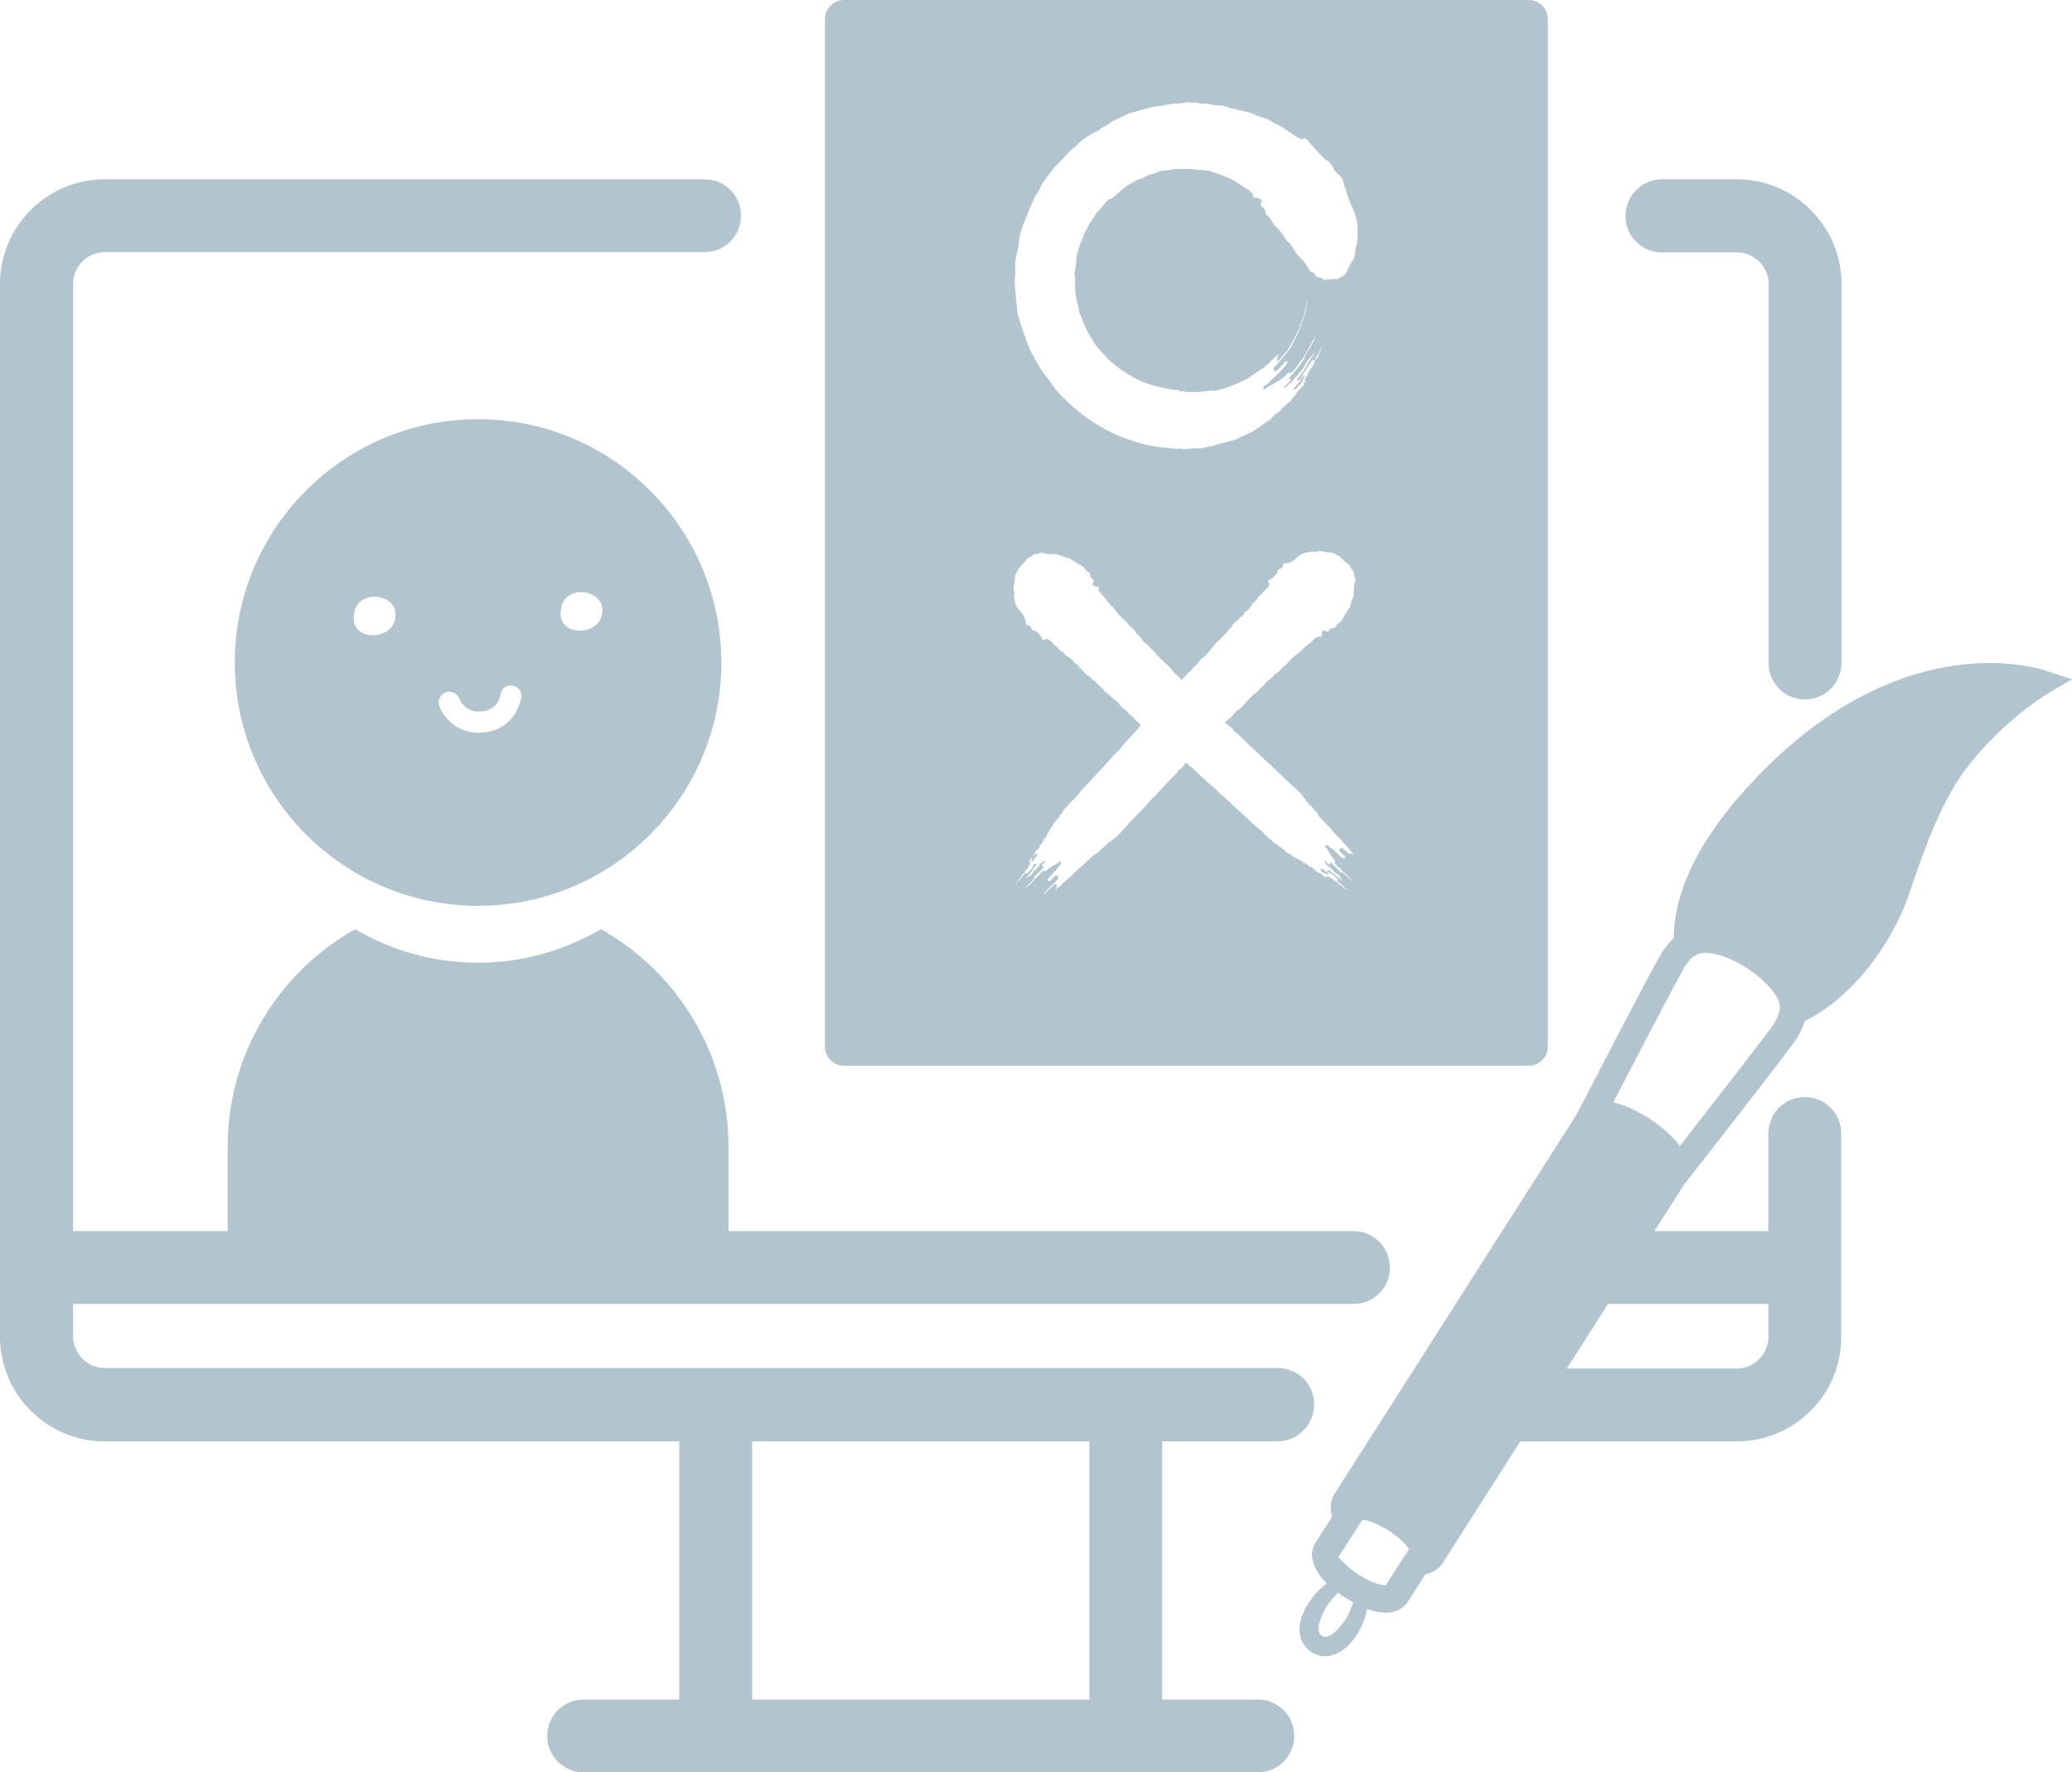 <?xml version="1.0" encoding="utf-8"?>
<!-- Generator: Adobe Illustrator 28.3.0, SVG Export Plug-In . SVG Version: 6.00 Build 0)  -->
<svg version="1.1" id="レイヤー_1" xmlns="http://www.w3.org/2000/svg" xmlns:xlink="http://www.w3.org/1999/xlink" x="0px"
	 y="0px" viewBox="0 0 72.81 62.28" style="enable-background:new 0 0 72.81 62.28;" xml:space="preserve">
<style type="text/css">
	.st0{fill:#B2C5CE;}
</style>
<g>
	<g>
		<path class="st0" d="M39.56,61.45c-0.71,0-1.28-0.57-1.28-1.28V49.68c0-0.71,0.57-1.28,1.28-1.28c0.71,0,1.28,0.57,1.28,1.28
			v10.49C40.84,60.88,40.26,61.45,39.56,61.45z"/>
		<path class="st0" d="M44.2,62.28H20.51c-0.71,0-1.28-0.57-1.28-1.28c0-0.71,0.57-1.28,1.28-1.28H44.2c0.71,0,1.28,0.57,1.28,1.28
			C45.48,61.7,44.91,62.28,44.2,62.28z"/>
		<path class="st0" d="M25.15,61.45c-0.71,0-1.28-0.57-1.28-1.28V49.68c0-0.71,0.57-1.28,1.28-1.28s1.28,0.57,1.28,1.28v10.49
			C26.43,60.88,25.86,61.45,25.15,61.45z"/>
		<path class="st0" d="M62.85,45.82h-8.19c-0.71,0-1.28-0.57-1.28-1.28c0-0.71,0.57-1.28,1.28-1.28h8.19c0.71,0,1.28,0.57,1.28,1.28
			C64.13,45.25,63.56,45.82,62.85,45.82z"/>
		<path class="st0" d="M47.56,45.82H1.85c-0.71,0-1.28-0.57-1.28-1.28c0-0.71,0.57-1.28,1.28-1.28h45.71c0.71,0,1.28,0.57,1.28,1.28
			C48.85,45.25,48.27,45.82,47.56,45.82z"/>
	</g>
	<path class="st0" d="M63.43,24.58c-0.71,0-1.28-0.57-1.28-1.28V9.98c0-0.61-0.5-1.11-1.11-1.11H58.4c-0.71,0-1.28-0.57-1.28-1.28
		S57.69,6.3,58.4,6.3h2.63c2.03,0,3.68,1.65,3.68,3.68v13.32C64.71,24,64.13,24.58,63.43,24.58z"/>
	<path class="st0" d="M61.03,50.65h-9.38c-0.71,0-1.28-0.57-1.28-1.28s0.57-1.28,1.28-1.28h9.38c0.61,0,1.11-0.5,1.11-1.11v-7.15
		c0-0.71,0.57-1.28,1.28-1.28c0.71,0,1.28,0.57,1.28,1.28v7.15C64.71,49,63.06,50.65,61.03,50.65z"/>
	<path class="st0" d="M44.9,50.65H3.68C1.65,50.65,0,49,0,46.97V9.98C0,7.95,1.65,6.3,3.68,6.3h21.08c0.71,0,1.28,0.57,1.28,1.28
		s-0.57,1.28-1.28,1.28H3.68c-0.61,0-1.11,0.5-1.11,1.11v36.99c0,0.61,0.5,1.11,1.11,1.11H44.9c0.71,0,1.28,0.57,1.28,1.28
		S45.6,50.65,44.9,50.65z"/>
	<path class="st0" d="M21.12,32.65c-1.27,0.74-2.74,1.18-4.32,1.18c-1.58,0-3.05-0.43-4.32-1.18C9.81,34.16,8,37.01,8,40.3l0,0.62
		v3.41h17.6v-3.41V40.3C25.6,37.01,23.79,34.16,21.12,32.65z"/>
	<g>
		<path class="st0" d="M36.39,30c-0.05,0.02-0.04,0.06-0.1,0.1c0.01,0.03-0.01,0.04-0.03,0.06c0.03,0.04-0.06,0.08-0.01,0.12
			c0.03-0.03,0.06-0.05,0.1-0.05c0.01-0.02-0.04-0.03-0.03-0.04c0.05-0.01,0.09-0.1,0.13-0.14C36.42,30.01,36.41,30.04,36.39,30z"/>
		<path class="st0" d="M45.47,13.69c-0.01,0.01-0.02,0.01-0.02,0C45.39,13.74,45.47,13.73,45.47,13.69z"/>
		<path class="st0" d="M36.44,30.02c0.03-0.03-0.03-0.04-0.02,0C36.43,30.02,36.44,30.02,36.44,30.02z"/>
		<path class="st0" d="M45.51,13.69c0.05-0.03,0.07-0.06,0.09-0.09c0.02-0.03,0.05-0.06,0.11-0.11c0-0.04,0.03-0.06,0.07-0.11
			c-0.03-0.04,0.11-0.15,0.06-0.19c-0.06,0.07-0.11,0.11-0.15,0.13c-0.02,0.03,0.04,0.03,0.03,0.05c-0.02,0.01-0.04,0.03-0.06,0.05
			s-0.04,0.05-0.06,0.07c-0.04,0.05-0.09,0.11-0.13,0.15C45.48,13.69,45.51,13.65,45.51,13.69z"/>
		<path class="st0" d="M46.41,30.58c0.02,0.05,0.06,0.04,0.1,0.1c0.03-0.01,0.04,0.01,0.06,0.03c0.04-0.03,0.08,0.06,0.12,0.01
			c-0.03-0.03-0.05-0.06-0.05-0.1c-0.02-0.01-0.03,0.04-0.04,0.03c-0.01-0.05-0.1-0.09-0.14-0.13
			C46.42,30.55,46.44,30.56,46.41,30.58z"/>
		<path class="st0" d="M53.72,0H29.66c-0.37,0-0.67,0.3-0.67,0.67v36.11c0,0.37,0.3,0.67,0.67,0.67h24.06c0.37,0,0.67-0.3,0.67-0.67
			V0.67C54.39,0.3,54.09,0,53.72,0z M35.67,9.67c0-0.07,0.01-0.14,0.01-0.2c0-0.05-0.01-0.11-0.01-0.17c0-0.06,0.01-0.12,0.02-0.17
			c0.01-0.06,0.02-0.12,0.03-0.17c0.01-0.06,0.03-0.11,0.04-0.17c0.01-0.06,0.02-0.11,0.03-0.17c0.01-0.07,0.02-0.13,0.02-0.19
			c0-0.03,0.01-0.06,0.01-0.09c0.01-0.03,0.01-0.06,0.02-0.09c0.03-0.1,0.06-0.2,0.1-0.31c0.02-0.05,0.04-0.11,0.06-0.16
			c0.02-0.05,0.04-0.11,0.07-0.17c0.09-0.22,0.19-0.45,0.28-0.66c0.02-0.06,0.06-0.11,0.09-0.15c0.03-0.05,0.06-0.1,0.09-0.15
			c0.03-0.05,0.05-0.12,0.08-0.17c0.01-0.02,0.03-0.05,0.04-0.07c0.02-0.02,0.03-0.05,0.05-0.07c0.04-0.05,0.07-0.1,0.11-0.15
			c0.04-0.05,0.08-0.1,0.12-0.15c0.04-0.05,0.07-0.1,0.11-0.14c0.07-0.09,0.16-0.17,0.24-0.25c0.04-0.05,0.09-0.09,0.13-0.14
			c0.04-0.05,0.08-0.09,0.12-0.13c0.02-0.02,0.04-0.04,0.06-0.06c0.02-0.02,0.04-0.04,0.06-0.06c0.04-0.04,0.09-0.07,0.13-0.1
			c0.04-0.05,0.1-0.1,0.16-0.16c0.03-0.03,0.06-0.06,0.1-0.08c0.04-0.03,0.07-0.05,0.11-0.08c0.04-0.03,0.08-0.05,0.12-0.08
			c0.04-0.03,0.08-0.05,0.12-0.07c0.08-0.05,0.16-0.09,0.24-0.12c0.01-0.01,0.02-0.02,0.02-0.04c0.06-0.03,0.11-0.06,0.17-0.09
			c0.05-0.03,0.11-0.06,0.16-0.09C39,4.31,39.03,4.3,39.06,4.28c0.03-0.01,0.05-0.03,0.08-0.04c0.06-0.03,0.11-0.05,0.17-0.07
			c0.04-0.02,0.03-0.03,0.06-0.05c0.06-0.02,0.11-0.03,0.15-0.06c0.05-0.02,0.09-0.05,0.14-0.07c0.11-0.03,0.22-0.06,0.32-0.09
			c0.1-0.03,0.19-0.06,0.29-0.08c0.05-0.01,0.09-0.02,0.14-0.04l0.07-0.02c0.02-0.01,0.05-0.01,0.07-0.01
			c0.09-0.02,0.19-0.03,0.29-0.03C40.89,3.7,40.94,3.69,41,3.68c0.06-0.01,0.11-0.02,0.17-0.03c0.12-0.01,0.24-0.02,0.35-0.02
			c0.06,0,0.13-0.03,0.19-0.04c0.06,0,0.1,0.02,0.15,0.02c0.04,0,0.08-0.01,0.14-0.01c0.02,0,0.04,0,0.05,0.01
			c0.02,0,0.04,0.01,0.05,0.01c0.04,0.01,0.07,0.02,0.11,0.02c0.07,0.01,0.14-0.01,0.21,0c0.08,0.01,0.15,0.04,0.22,0.05
			c0.09,0.01,0.18,0.01,0.28,0.02c0.02,0,0.05,0,0.07,0.01c0.02,0,0.05,0.01,0.07,0.02c0.05,0.01,0.1,0.03,0.15,0.06
			c0.07,0.01,0.15,0.02,0.22,0.04c0.08,0.02,0.16,0.04,0.25,0.06c0.1,0.03,0.21,0.04,0.29,0.07c0.05,0.02,0.09,0.05,0.14,0.07
			c0.05,0.02,0.11,0.04,0.17,0.06c0.06,0.02,0.11,0.04,0.17,0.06c0.06,0.02,0.11,0.04,0.17,0.07c0.05,0.03,0.11,0.06,0.16,0.1
			c0.08,0.03,0.17,0.08,0.26,0.13c0.09,0.06,0.18,0.12,0.27,0.18c0.09,0.06,0.17,0.12,0.25,0.17c0.08,0.05,0.15,0.08,0.21,0.09
			c0.03-0.05,0.1-0.04,0.16,0.01c0.07,0.05,0.08,0.11,0.16,0.19c0.05,0.06,0.13,0.15,0.22,0.24c0.04,0.05,0.09,0.09,0.13,0.14
			c0.02,0.02,0.04,0.04,0.06,0.06c0.02,0.02,0.04,0.04,0.05,0.05c0.05,0.04,0.13,0.07,0.17,0.11c0.05,0.05,0.08,0.12,0.12,0.18
			C46.86,5.93,46.9,6,46.95,6.06c0.07,0.08,0.15,0.12,0.18,0.16c0.08,0.12,0.11,0.28,0.1,0.33c0.02,0.05,0.04,0.04,0.06,0.09
			c0,0.04,0.02,0.1,0.04,0.16c0.02,0.07,0.05,0.14,0.08,0.22c0.03,0.08,0.07,0.16,0.1,0.24c0.02,0.04,0.03,0.08,0.05,0.12
			c0.02,0.04,0.03,0.07,0.04,0.11c0.02,0.04,0.04,0.11,0.05,0.15c0.01,0.05,0.02,0.09,0.03,0.14c0.01,0.05,0.02,0.09,0.02,0.13
			c0.01,0.09,0.01,0.17,0.01,0.25c0,0.16-0.02,0.31-0.03,0.45c-0.02,0.01-0.02,0.04-0.04,0.06c0,0.07-0.01,0.13-0.02,0.19
			c0,0.03-0.01,0.06-0.01,0.09c0,0.03-0.01,0.06-0.01,0.09c-0.04,0.03-0.04,0.13-0.09,0.13c-0.02,0.04-0.04,0.08-0.06,0.12
			c-0.02,0.04-0.04,0.08-0.06,0.12c-0.04,0.07-0.08,0.18-0.12,0.23c-0.07,0.09-0.17,0.07-0.25,0.17c-0.14-0.03-0.28,0.02-0.46,0.02
			c-0.01,0.01-0.02,0.03-0.04,0.02c-0.07-0.13-0.18-0.07-0.27-0.14c-0.02-0.02-0.04-0.07-0.06-0.1c-0.06-0.05-0.12-0.07-0.16-0.09
			C46,9.48,45.99,9.44,45.97,9.41c-0.02-0.03-0.04-0.07-0.06-0.09c-0.04-0.06-0.08-0.11-0.12-0.16c-0.05-0.05-0.09-0.09-0.13-0.14
			c-0.05-0.05-0.09-0.09-0.13-0.15c0-0.01-0.01-0.04-0.02-0.05c-0.02-0.02-0.03-0.04-0.05-0.07c-0.02-0.02-0.03-0.05-0.05-0.08
			c-0.04-0.05-0.07-0.1-0.11-0.14c-0.05-0.02-0.08-0.06-0.11-0.11c-0.01-0.03-0.03-0.05-0.05-0.08c-0.02-0.03-0.04-0.06-0.06-0.09
			c-0.03-0.04-0.05-0.06-0.09-0.12c-0.01-0.02-0.03-0.04-0.05-0.06c-0.02-0.02-0.03-0.04-0.05-0.05c-0.02-0.02-0.03-0.04-0.05-0.05
			c-0.02-0.02-0.03-0.03-0.05-0.05c-0.02-0.02-0.03-0.04-0.05-0.07c-0.01-0.02-0.03-0.04-0.04-0.07c-0.03-0.04-0.05-0.09-0.08-0.13
			c-0.03-0.04-0.08-0.06-0.11-0.09c-0.06-0.07-0.04-0.16-0.08-0.23c-0.03-0.02-0.05-0.04-0.08-0.06c-0.02-0.02-0.05-0.04-0.06-0.08
			c0.02-0.06,0.06-0.09,0.02-0.17c-0.04-0.06-0.13-0.06-0.19-0.07c-0.07-0.01-0.11-0.02-0.09-0.1c-0.01-0.04-0.04-0.07-0.07-0.1
			c-0.02-0.02-0.03-0.03-0.05-0.05c-0.02-0.02-0.04-0.03-0.06-0.04c-0.04-0.03-0.08-0.05-0.12-0.08c-0.04-0.03-0.08-0.05-0.12-0.07
			c-0.11-0.07-0.21-0.15-0.32-0.2c-0.01-0.01-0.03-0.01-0.04-0.02c-0.01-0.01-0.03-0.01-0.04-0.02c-0.03-0.01-0.06-0.02-0.08-0.03
			c-0.05-0.02-0.11-0.04-0.15-0.08c-0.03,0-0.05,0-0.07-0.01c-0.02-0.01-0.05-0.01-0.07-0.02c-0.04-0.02-0.09-0.04-0.13-0.06
			c-0.04-0.01-0.07-0.02-0.11-0.03C42.56,6.02,42.52,6.01,42.49,6C42.45,6,42.42,5.99,42.38,5.99c-0.02,0-0.04-0.01-0.05-0.01
			l-0.05,0c-0.07-0.01-0.14-0.01-0.21-0.02c-0.04,0-0.07-0.01-0.11-0.01c-0.04-0.01-0.07-0.01-0.11-0.02
			c-0.04,0.01-0.09,0.01-0.13,0.01c-0.05,0-0.09,0-0.14,0c-0.01,0-0.02,0-0.04,0c-0.01,0-0.02,0-0.03,0c-0.02,0-0.05,0-0.07,0
			c-0.04,0-0.09-0.01-0.12-0.01c-0.05,0.02-0.09,0.02-0.14,0.03c-0.02,0-0.05,0.01-0.07,0.01c-0.02,0-0.05,0-0.07,0.01
			c-0.09,0-0.18,0.01-0.26,0.03c-0.05,0.01-0.1,0.04-0.15,0.06c-0.05,0.02-0.09,0.04-0.14,0.05c-0.03,0.01-0.07,0.01-0.1,0.02
			c-0.09,0.04-0.18,0.09-0.27,0.13c-0.02,0.01-0.05,0.01-0.07,0.02c-0.02,0.01-0.05,0.01-0.07,0.02c-0.05,0.02-0.09,0.04-0.13,0.08
			c-0.13,0.05-0.27,0.15-0.4,0.26c-0.07,0.05-0.13,0.11-0.2,0.17c-0.03,0.03-0.07,0.06-0.1,0.09c-0.02,0.01-0.04,0.03-0.05,0.04
			c-0.02,0.01-0.03,0.03-0.05,0.04C39,6.98,38.98,6.98,38.97,7c-0.04,0.04-0.08,0.08-0.12,0.12c-0.02,0.02-0.04,0.04-0.05,0.06
			c-0.02,0.02-0.03,0.04-0.05,0.06c-0.07,0.08-0.13,0.16-0.21,0.23c-0.03,0.05-0.07,0.11-0.11,0.17c-0.02,0.03-0.04,0.06-0.06,0.09
			c-0.02,0.03-0.04,0.06-0.06,0.09c-0.02,0.03-0.04,0.06-0.05,0.09c-0.01,0.02-0.02,0.03-0.03,0.05C38.22,7.97,38.21,7.99,38.21,8
			c-0.03,0.06-0.07,0.12-0.1,0.18c-0.07,0.23-0.18,0.44-0.24,0.66c-0.01,0.04-0.02,0.09-0.03,0.13c0,0.02-0.01,0.04-0.01,0.07
			c0,0.02,0,0.05-0.01,0.07c0,0.05-0.01,0.09-0.01,0.14c0,0.05-0.01,0.09-0.01,0.14c0,0.02-0.01,0.03-0.01,0.05
			c0,0.02-0.01,0.03-0.01,0.05c-0.01,0.03-0.01,0.06-0.02,0.1c0,0.02,0,0.05,0,0.07l0.01,0.07c0.01,0.05,0.01,0.09,0.01,0.14
			c0,0.04,0,0.09,0,0.13l0,0.06l0,0.06c0,0.04,0,0.08,0.01,0.13c0,0.04,0.01,0.09,0.01,0.13c0.01,0.08,0.03,0.15,0.05,0.23
			c0.01,0.04,0.02,0.08,0.03,0.11c0.01,0.04,0.02,0.07,0.03,0.11c0.01,0.05,0.01,0.12,0.02,0.17c0.01,0.04,0.04,0.07,0.05,0.1
			c0.01,0.02,0.02,0.04,0.03,0.07c0,0.01,0.01,0.02,0.01,0.04c0.01,0.01,0.01,0.02,0.02,0.04c0.02,0.05,0.04,0.1,0.06,0.15
			c0.02,0.05,0.05,0.1,0.07,0.16c0.02,0.05,0.05,0.1,0.08,0.15c0.02,0.03,0.04,0.07,0.06,0.1c0.02,0.03,0.04,0.07,0.06,0.1L38.42,12
			c0.02,0.03,0.04,0.06,0.06,0.09c0.05,0.06,0.09,0.12,0.14,0.18c0.03,0.03,0.05,0.06,0.08,0.09c0.03,0.03,0.06,0.06,0.09,0.09
			c0.15,0.2,0.36,0.36,0.58,0.52c0.28,0.2,0.6,0.39,0.95,0.51c0.18,0.06,0.37,0.11,0.56,0.15c0.19,0.04,0.38,0.07,0.57,0.09
			c0.01,0.02,0.03,0.03,0.06,0.04c0.04,0.01,0.03-0.03,0.08-0.02c0.04,0,0.02,0.03,0.04,0.03c0.17,0.01,0.33,0.01,0.5,0
			c0.04,0,0.08-0.01,0.12-0.01c0.04,0,0.08-0.01,0.12-0.01c0.08-0.01,0.16-0.02,0.24-0.03c0.05-0.01,0.01,0.02,0.05,0.02
			c0.02-0.01,0.05-0.01,0.07-0.02c0.02-0.01,0.05-0.01,0.08-0.02c0.05-0.01,0.11-0.03,0.17-0.04c0.03-0.01,0.06-0.02,0.09-0.03
			c0.03-0.01,0.06-0.02,0.09-0.03c0.06-0.02,0.11-0.04,0.16-0.06c0.08-0.04,0.18-0.07,0.26-0.11c0.02-0.01,0.01-0.02,0.02-0.03
			c0.03-0.01,0.02,0.01,0.04,0c0,0,0.01-0.01,0.03-0.01c0.01-0.01,0.03-0.02,0.04-0.02c0.21-0.1,0.39-0.25,0.58-0.38
			c0.05-0.01,0.04-0.01,0.1-0.05c0.04-0.03,0.03-0.03,0.06-0.07c0.01,0,0.07-0.07,0.05-0.05c0.01-0.01,0.01,0.01,0.02,0.01
			c0.02-0.01,0.05-0.04,0.09-0.08c0.03-0.04,0.07-0.08,0.1-0.11c0.02-0.02,0.04-0.03,0.06-0.05c0.02-0.02,0.04-0.04,0.06-0.05
			c0.04-0.04,0.08-0.08,0.12-0.13c-0.03,0.05-0.05,0.1-0.06,0.15c-0.01,0.05-0.01,0.09,0.01,0.13c0.03-0.01,0.06-0.04,0.08-0.07
			c0.03-0.03,0.06-0.06,0.08-0.1c0.05-0.07,0.1-0.14,0.16-0.17c0.14-0.24,0.32-0.55,0.45-0.84c0.01-0.02,0.01-0.04-0.01-0.04
			c0.04-0.07,0.07-0.15,0.1-0.22c0.01-0.04,0.03-0.08,0.04-0.12c0.01-0.04,0.02-0.08,0.03-0.12c0.02-0.08,0.04-0.17,0.06-0.25
			c0.01-0.04,0.02-0.09,0.02-0.13c0.01-0.04,0.02-0.09,0.03-0.13c-0.03,0.32-0.11,0.64-0.22,0.93c-0.11,0.3-0.25,0.58-0.42,0.86
			c-0.02,0.03-0.05,0.07-0.09,0.11c-0.04,0.05-0.08,0.1-0.12,0.15c-0.02,0.03-0.05,0.05-0.07,0.08c-0.02,0.03-0.05,0.05-0.07,0.08
			c-0.04,0.05-0.09,0.1-0.13,0.14c-0.01,0.01-0.02,0.02-0.03,0.04c-0.01,0.01-0.02,0.02-0.02,0.03c-0.01,0.02-0.02,0.04-0.02,0.06
			c0,0.04,0.02,0.06,0.07,0.07c0.08-0.04,0.14-0.11,0.19-0.17c0.03-0.03,0.05-0.06,0.08-0.09c0.03-0.03,0.05-0.06,0.08-0.09
			c0.04,0,0.08-0.01,0.08,0.04c-0.1,0.15-0.23,0.29-0.36,0.41c-0.03,0.03-0.06,0.06-0.1,0.09c-0.03,0.03-0.06,0.06-0.09,0.09
			c-0.02,0.02-0.03,0.03-0.04,0.04c-0.02,0.01-0.03,0.03-0.04,0.04c-0.03,0.03-0.05,0.06-0.08,0.08c-0.05,0.02-0.09,0.06-0.13,0.09
			c-0.02,0.03-0.02,0.06-0.03,0.09c0.02,0.01,0.04,0,0.05,0.01c0.07-0.05,0.14-0.09,0.21-0.13c0.03-0.02,0.07-0.04,0.11-0.06
			c0.04-0.02,0.07-0.04,0.1-0.06c0.03-0.02,0.07-0.04,0.1-0.06c0.03-0.02,0.07-0.05,0.1-0.07c0.03-0.03,0.07-0.05,0.1-0.08
			c0.03-0.03,0.06-0.06,0.09-0.1c0.03-0.01,0.06-0.01,0.09-0.02c0.03-0.01,0.06-0.02,0.09-0.03c0.07-0.09,0.19-0.23,0.27-0.37
			c0.02-0.03,0.03-0.01,0.04-0.02c0.2-0.31,0.33-0.6,0.5-0.87c-0.09,0.26-0.25,0.5-0.38,0.72c-0.02,0.04-0.01,0.06-0.01,0.09
			c-0.04,0.04-0.08,0.09-0.12,0.15c-0.04,0.05-0.09,0.11-0.13,0.17c-0.05,0.06-0.1,0.12-0.14,0.17c-0.02,0.03-0.05,0.06-0.07,0.08
			c-0.03,0.03-0.05,0.05-0.08,0.08c-0.01,0.05,0.02,0.09,0.1,0.01c-0.01,0.03-0.03,0.04-0.06,0.07c0.01,0.01,0.02,0.01,0.03,0
			c-0.05,0.06-0.09,0.09-0.12,0.12c-0.03,0.03-0.06,0.06-0.12,0.11c-0.02,0.02-0.01,0.05,0.02,0.05c0.01-0.01,0.02-0.02,0.03-0.03
			c0.01-0.01,0.02-0.02,0.03-0.03c0.02-0.02,0.05-0.04,0.07-0.06c0.05-0.04,0.09-0.07,0.13-0.11c0.05-0.05,0.07-0.1,0.11-0.15
			c0.02-0.02,0.03-0.02,0.06-0.04c0.02-0.02,0.04-0.08,0.06-0.1c0.02-0.03,0.05-0.03,0.07-0.06c0.05-0.06,0.09-0.12,0.13-0.19
			c0.04-0.07,0.08-0.14,0.12-0.2c0.07-0.1,0.17-0.16,0.22-0.28c0.01,0.03-0.01,0.07-0.03,0.1c-0.02,0.04-0.05,0.07-0.08,0.11
			c-0.02,0.03-0.04,0.07-0.06,0.1c-0.02,0.03-0.04,0.07-0.06,0.1c-0.04,0.07-0.08,0.14-0.12,0.2c-0.08,0.13-0.17,0.26-0.26,0.35
			c0.01,0.05,0.06,0.02,0.09,0.01c0.05-0.07,0.09-0.11,0.13-0.17c0.02-0.04-0.03,0-0.01-0.03c0.06-0.08,0.11-0.15,0.16-0.23
			c0.03-0.04,0.05-0.08,0.08-0.12c0.01-0.02,0.03-0.04,0.04-0.06c0.01-0.02,0.03-0.05,0.04-0.07c0.03,0,0.06-0.05,0.08,0
			c0.01-0.03,0.02-0.03,0.04-0.04c0.03-0.05-0.01,0-0.02-0.03c0.06-0.01,0.05-0.1,0.1-0.12c0.01-0.03,0.02-0.06,0.04-0.09
			c0.01-0.01,0.01-0.03,0.02-0.04c0.01-0.01,0.01-0.03,0.02-0.04c0.03-0.06,0.05-0.11,0.08-0.16c0.02-0.04,0.04-0.09,0.06-0.14
			c0.01-0.02,0.02-0.04,0.03-0.06c0.02-0.06,0.04-0.12,0.05-0.18c-0.01,0.04-0.02,0.07-0.03,0.11c-0.01,0.02-0.02,0.05-0.03,0.07
			c0,0.01-0.01,0.02-0.01,0.03c-0.01,0.01-0.01,0.03-0.02,0.04c-0.05,0.14-0.1,0.29-0.18,0.44c-0.03,0.05,0.02,0,0.01,0.04
			c-0.04,0.07-0.09,0.1-0.12,0.16c-0.05,0.07-0.04,0.11-0.08,0.18c-0.04,0.08-0.11,0.15-0.15,0.23c-0.04,0.08-0.05,0.15-0.13,0.22
			c-0.01,0.04,0.01,0.04-0.02,0.1c0.01,0.03,0.08-0.03,0.06,0.02c-0.03,0.05-0.02-0.01-0.05,0.02c-0.03,0.04-0.03,0.07-0.04,0.11
			c-0.05,0.04-0.1,0.09-0.14,0.14c-0.02,0.02-0.04,0.05-0.07,0.08c-0.02,0.03-0.05,0.05-0.07,0.08c-0.03,0.04,0.06-0.03,0.03,0.02
			c-0.03,0.01-0.07,0.05-0.11,0.1c-0.04,0.04-0.08,0.09-0.08,0.12c-0.13,0.09-0.18,0.17-0.33,0.26c-0.05,0.03,0.02,0.03-0.01,0.05
			c-0.04,0.04-0.07,0.07-0.11,0.1c-0.02,0.01-0.04,0.03-0.06,0.04c-0.02,0.01-0.05,0.03-0.07,0.05c-0.02,0.03-0.06,0.07-0.1,0.1
			c-0.01,0.01-0.02,0.02-0.03,0.03c-0.01,0.01-0.02,0.02-0.04,0.02c-0.02,0.01-0.05,0.03-0.07,0.04c0.01,0.03,0.08-0.01,0.14-0.04
			c-0.02,0.05-0.14,0.07-0.18,0.09c-0.07,0.05-0.14,0.1-0.21,0.15c-0.03,0.02-0.07,0.05-0.1,0.07c-0.03,0.02-0.07,0.05-0.11,0.07
			c-0.04,0.02-0.07,0.05-0.11,0.07c-0.04,0.02-0.08,0.04-0.12,0.06c-0.04,0.02-0.08,0.04-0.13,0.06c-0.04,0.02-0.09,0.04-0.14,0.06
			c-0.06,0.02-0.07,0.07-0.13,0.06c-0.02,0.01-0.01,0.02,0,0.01c-0.11,0.04-0.29,0.09-0.46,0.13c-0.08,0.02-0.17,0.04-0.24,0.06
			c-0.07,0.02-0.13,0.05-0.16,0.07c-0.07-0.01,0.02-0.01-0.02-0.03c-0.08,0.05-0.23,0.03-0.28,0.08c-0.24,0.03-0.47,0-0.66,0.05
			c-0.05-0.01-0.12-0.01-0.14-0.03c-0.05,0.01-0.12,0.01-0.2,0.01c-0.07,0-0.15-0.01-0.2-0.03c-0.37-0.02-0.75-0.08-1.12-0.19
			c-0.37-0.11-0.73-0.25-1.08-0.43c-0.69-0.36-1.3-0.87-1.81-1.44c-0.03-0.04-0.05-0.08-0.08-0.12c-0.03-0.04-0.06-0.08-0.09-0.12
			c-0.03-0.04-0.06-0.08-0.09-0.12c-0.03-0.04-0.06-0.08-0.09-0.12c-0.12-0.16-0.23-0.33-0.32-0.48c-0.06-0.1-0.08-0.21-0.16-0.29
			c-0.03-0.06-0.05-0.11-0.08-0.17c-0.02-0.06-0.05-0.12-0.07-0.18c-0.01-0.03-0.02-0.06-0.04-0.09c-0.01-0.03-0.02-0.06-0.03-0.1
			c-0.02-0.06-0.04-0.13-0.07-0.19c-0.02-0.06-0.04-0.13-0.06-0.19c-0.01-0.03-0.02-0.06-0.03-0.09c-0.01-0.03-0.02-0.06-0.03-0.09
			c-0.02-0.06-0.03-0.12-0.05-0.18c-0.02-0.06-0.03-0.11-0.05-0.16c0-0.04-0.01-0.08-0.01-0.13c0-0.04-0.01-0.08-0.01-0.13
			c-0.01-0.04-0.01-0.09-0.02-0.13c0-0.02-0.01-0.04-0.01-0.06L35.7,10.4c-0.01-0.09-0.02-0.17-0.03-0.26
			c-0.01-0.09-0.01-0.18-0.01-0.27C35.66,9.8,35.66,9.73,35.67,9.67z M47.55,30.18c-0.06-0.07-0.22-0.25-0.33-0.34
			c-0.06-0.06-0.13-0.05-0.16,0.04c0.05,0.11,0.15,0.14,0.21,0.23c-0.01,0.03-0.01,0.07-0.06,0.07c-0.18-0.13-0.32-0.33-0.49-0.41
			c-0.01-0.03-0.04-0.05-0.07-0.07c-0.02,0-0.05,0.01-0.07,0.01c-0.01,0.01,0,0.03-0.01,0.04c0.14,0.15,0.17,0.34,0.34,0.48
			c0,0.04,0,0.08,0,0.13c0.05,0.04,0.12,0.12,0.2,0.17c0.02,0.01,0,0.02,0,0.03c0.16,0.13,0.3,0.24,0.4,0.4
			c-0.12-0.1-0.22-0.22-0.34-0.31c-0.02-0.01-0.04,0-0.06,0c-0.08-0.1-0.23-0.22-0.33-0.34c-0.03,0-0.07,0.04-0.03,0.08
			c-0.02,0-0.02-0.01-0.04-0.03c-0.01,0.01-0.01,0.02,0,0.03c-0.06-0.06-0.07-0.07-0.13-0.13c-0.02-0.01-0.04,0.01-0.04,0.03
			c0.06,0.04,0.08,0.11,0.12,0.15c0.03,0.03,0.06,0.03,0.09,0.05c0.01,0.01,0,0.02,0.02,0.04c0.01,0.01,0.05,0.02,0.06,0.03
			c0.01,0.01,0.01,0.03,0.03,0.05c0.05,0.06,0.14,0.09,0.2,0.16c0.04,0.05,0.05,0.12,0.11,0.17c-0.05,0.01-0.07-0.04-0.1-0.08
			c-0.12-0.11-0.29-0.2-0.38-0.3c-0.04,0.01-0.03,0.05-0.03,0.07c0.04,0.02,0.06,0.05,0.09,0.07c0.02,0.01,0.01-0.02,0.03-0.01
			c0.07,0.07,0.15,0.12,0.23,0.2c-0.01,0.03,0.01,0.05-0.03,0.06c0.01,0.01,0.01,0.02,0.02,0.03c0.02,0.02,0.01-0.01,0.03-0.01
			c-0.02,0.04,0.05,0.04,0.04,0.07c0.13,0.06,0.17,0.18,0.32,0.26c-0.1-0.04-0.21-0.13-0.31-0.22c-0.02-0.02-0.01,0.02-0.03,0.01
			c-0.03-0.03-0.03-0.07-0.06-0.09c-0.03-0.03-0.06-0.03-0.09-0.05c-0.04-0.02-0.07-0.07-0.11-0.09c-0.04-0.02-0.09-0.02-0.11-0.07
			c-0.03,0-0.03,0.02-0.07,0c-0.02,0.01,0,0.05-0.03,0.05c-0.03-0.01,0.01-0.02,0-0.03c-0.02-0.02-0.04-0.01-0.07-0.01
			c-0.03-0.06-0.09-0.1-0.14-0.14c-0.02-0.01,0.01,0.04-0.02,0.03c-0.01-0.03-0.08-0.09-0.12-0.08c-0.04-0.07-0.1-0.08-0.14-0.15
			c-0.02-0.02-0.03,0.02-0.04,0.01c-0.06-0.02-0.07-0.06-0.11-0.1c-0.04,0-0.1-0.04-0.13-0.08c-0.03,0.02,0,0.05,0.02,0.07
			c-0.04,0.01-0.05-0.06-0.06-0.08c-0.14-0.1-0.3-0.14-0.44-0.27c-0.02-0.02-0.06,0-0.06-0.03c-0.01-0.01-0.02,0-0.01,0.01
			c-0.09-0.06-0.24-0.26-0.35-0.25c-0.01-0.03,0.02,0,0.02-0.03c-0.05-0.01-0.08-0.08-0.13-0.06c-0.09-0.07-0.14-0.17-0.23-0.2
			c-0.01-0.02-0.04-0.04-0.03-0.06c-0.05-0.02-0.12-0.07-0.14-0.13c-0.55-0.44-1.05-0.98-1.6-1.44c-0.1-0.14-0.27-0.25-0.4-0.36
			c-0.04-0.03-0.05-0.09-0.11-0.1c-0.16-0.15-0.35-0.36-0.52-0.47c-0.02-0.04-0.06-0.06-0.09-0.09c-0.06,0.07-0.11,0.14-0.17,0.2
			c-0.03,0.03-0.07,0.04-0.1,0.07c-0.02,0.02-0.03,0.05-0.04,0.07c-0.08,0.1-0.21,0.21-0.32,0.33c-0.15,0.16-0.29,0.3-0.44,0.48
			c-0.14,0.11-0.25,0.26-0.38,0.4c-0.17,0.18-0.35,0.36-0.53,0.55c-0.19,0.2-0.36,0.42-0.57,0.59c-0.02,0-0.04,0-0.06,0.01
			c-0.02,0.02,0.01,0.04-0.02,0.06c-0.02,0.02-0.03-0.01-0.04,0c-0.17,0.16-0.34,0.31-0.51,0.46c-0.03,0.03-0.02-0.02-0.04,0
			c-0.09,0.09-0.23,0.21-0.34,0.32c-0.04,0.05-0.1,0.09-0.15,0.13c-0.01,0.01,0,0.02-0.01,0.03c-0.02,0.01-0.02-0.01-0.03,0
			c0,0-0.03,0.03-0.04,0.04c-0.12,0.1-0.22,0.23-0.34,0.33c-0.03,0.01-0.03,0.01-0.07,0.04c-0.03,0.02-0.02,0.02-0.03,0.05
			c0,0-0.05,0.05-0.03,0.04c-0.01,0.01-0.01-0.01-0.02-0.01c-0.03,0.01-0.08,0.09-0.13,0.13c-0.05,0.04-0.12,0.08-0.18,0.14
			c0.04-0.07,0.06-0.14,0.02-0.21c-0.09,0.02-0.15,0.16-0.24,0.18c-0.11,0.15-0.32,0.35-0.06,0.02c0.07-0.06,0.25-0.22,0.34-0.33
			c0.06-0.06,0.05-0.13-0.04-0.16c-0.11,0.05-0.14,0.15-0.23,0.21c-0.03-0.01-0.07-0.01-0.07-0.06c0.13-0.18,0.33-0.32,0.41-0.49
			c0.03-0.01,0.05-0.04,0.07-0.07c0-0.02-0.01-0.05-0.01-0.07c-0.01-0.01-0.03,0-0.04-0.01c-0.15,0.14-0.34,0.17-0.48,0.34
			c-0.04,0-0.08,0-0.13,0c-0.04,0.05-0.12,0.12-0.17,0.2c-0.01,0.02-0.02,0-0.03,0c-0.13,0.16-0.24,0.3-0.4,0.4
			c0.1-0.12,0.22-0.22,0.31-0.34c0.01-0.02,0-0.04,0-0.06c0.1-0.08,0.22-0.23,0.34-0.33c0-0.03-0.04-0.07-0.08-0.03
			c0-0.02,0.01-0.02,0.03-0.04c-0.01-0.01-0.02-0.01-0.03,0c0.06-0.06,0.07-0.07,0.13-0.13c0.01-0.02-0.01-0.04-0.03-0.04
			c-0.04,0.06-0.11,0.08-0.15,0.12c-0.03,0.03-0.03,0.06-0.05,0.09c-0.01,0.01-0.02,0-0.04,0.02c-0.01,0.01-0.02,0.05-0.03,0.06
			c-0.01,0.01-0.03,0.01-0.05,0.03c-0.06,0.05-0.09,0.14-0.16,0.2c-0.05,0.04-0.12,0.05-0.17,0.11c-0.01-0.05,0.04-0.07,0.08-0.1
			c0.11-0.12,0.2-0.29,0.3-0.38c-0.01-0.04-0.05-0.03-0.07-0.04c-0.02,0.04-0.05,0.06-0.07,0.09c-0.01,0.02,0.02,0.01,0.01,0.03
			c-0.07,0.07-0.12,0.15-0.2,0.23c-0.03-0.01-0.05,0.01-0.06-0.03c-0.01,0.01-0.02,0.01-0.03,0.02c-0.02,0.02,0.01,0.01,0.01,0.03
			c-0.04-0.02-0.04,0.05-0.07,0.04c-0.06,0.13-0.18,0.17-0.26,0.32c0.04-0.1,0.13-0.21,0.22-0.31c0.02-0.02-0.02-0.01-0.01-0.03
			c0.03-0.03,0.07-0.03,0.09-0.06c0.03-0.03,0.03-0.06,0.05-0.09c0.02-0.04,0.07-0.07,0.09-0.11c0.02-0.04,0.02-0.09,0.07-0.11
			c0-0.03-0.02-0.03,0-0.07c-0.01-0.02-0.05,0-0.05-0.03c0.01-0.03,0.02,0.01,0.03,0c0.02-0.02,0.01-0.04,0.01-0.07
			c0.06-0.03,0.1-0.09,0.14-0.14c0.01-0.02-0.04,0.01-0.03-0.02c0.03-0.01,0.09-0.08,0.08-0.12c0.07-0.04,0.08-0.1,0.15-0.14
			c0.02-0.02-0.02-0.03-0.01-0.04c0.02-0.06,0.06-0.07,0.1-0.11c0.01-0.04,0.04-0.1,0.09-0.13c-0.02-0.03-0.05,0-0.07,0.02
			c-0.01-0.04,0.06-0.05,0.08-0.06c0.1-0.14,0.14-0.3,0.27-0.44c0.02-0.02,0-0.06,0.03-0.06c0.01-0.01,0-0.02-0.01-0.01
			c0.06-0.09,0.26-0.24,0.25-0.35c0.03-0.01,0,0.02,0.03,0.02c0.01-0.05,0.08-0.08,0.06-0.13c0.07-0.09,0.17-0.14,0.2-0.23
			c0.02-0.01,0.04-0.04,0.06-0.03c0.02-0.05,0.07-0.12,0.13-0.14c0.44-0.55,0.98-1.05,1.44-1.6c0.14-0.1,0.25-0.27,0.36-0.4
			c0.03-0.04,0.09-0.05,0.1-0.11c0.15-0.16,0.34-0.34,0.45-0.5c-0.05-0.05-0.1-0.11-0.16-0.15c-0.04-0.03-0.07-0.08-0.1-0.12
			c-0.08-0.08-0.19-0.13-0.23-0.22c-0.11-0.06-0.25-0.2-0.33-0.33c-0.01,0-0.02,0-0.03,0c-0.06-0.1-0.18-0.13-0.24-0.23
			c-0.01-0.01-0.02,0-0.04-0.01c-0.03-0.05-0.06-0.07-0.11-0.09c-0.11-0.18-0.27-0.24-0.36-0.39c-0.1-0.03-0.16-0.13-0.24-0.19
			c-0.02-0.02-0.06-0.02-0.08-0.04c-0.02-0.02-0.02-0.04-0.04-0.06c-0.01-0.01-0.03-0.02-0.05-0.03c-0.02-0.02-0.03-0.06-0.05-0.09
			c-0.02-0.02-0.06-0.03-0.08-0.05c-0.03-0.02-0.03-0.06-0.05-0.09c-0.06-0.06-0.16-0.06-0.19-0.18c-0.06-0.03-0.1-0.08-0.17-0.13
			c-0.04-0.03-0.09-0.04-0.11-0.07c-0.02-0.01-0.02-0.04-0.04-0.06c-0.07-0.08-0.19-0.1-0.24-0.21c-0.14-0.07-0.25-0.31-0.4-0.29
			c-0.04,0.04-0.08,0.05-0.11,0.03c-0.03-0.02-0.02-0.06-0.05-0.1c-0.03-0.05-0.13-0.17-0.2-0.21c-0.03-0.01-0.08-0.01-0.1-0.02
			c-0.05-0.04-0.05-0.12-0.1-0.16c-0.04-0.03-0.09-0.02-0.11-0.03c-0.04-0.04-0.05-0.13-0.03-0.17c-0.01-0.02-0.02-0.01-0.04-0.03
			c0-0.1-0.12-0.25-0.21-0.34c-0.01-0.01-0.03-0.04-0.04-0.05c-0.1-0.14-0.11-0.31-0.13-0.46c0.01-0.02,0.01-0.03,0.02-0.05
			c-0.02-0.06-0.02-0.13-0.04-0.19c0.02-0.04,0-0.08,0.03-0.12c0.01-0.06,0.01-0.11,0.02-0.18c0.01-0.05,0-0.12,0.02-0.17
			c0.02-0.08,0.1-0.14,0.11-0.23c0.11-0.08,0.19-0.21,0.31-0.33c0.01-0.01,0-0.03,0.02-0.04c0.1,0.01,0.15-0.1,0.24-0.13
			c0.02-0.01,0.06,0.01,0.09,0c0.06-0.01,0.11-0.05,0.15-0.06c0.2,0.09,0.4,0.04,0.6,0.08c0,0,0.02,0.02,0.03,0.02
			c0.08,0.02,0.17,0.07,0.26,0.09c0.08-0.02,0.14,0.06,0.24,0.12c0.03,0.02,0.05,0.03,0.1,0.06c0.06,0.05,0.14,0.07,0.2,0.11
			c0.07,0.05,0.1,0.12,0.16,0.18c0.03,0.02,0.07,0.03,0.09,0.06c0.05,0.05,0.03,0.13,0.06,0.18c0.04,0.02,0.09,0.05,0.1,0.1
			c-0.02,0.06-0.06,0.08-0.04,0.15c0.05,0.1,0.28-0.01,0.2,0.14c0.02,0.12,0.15,0.22,0.23,0.32c0.06,0.07,0.11,0.15,0.17,0.21
			c0.06,0.07,0.14,0.11,0.16,0.19c0.07,0.03,0.09,0.1,0.13,0.15c0.13,0.16,0.31,0.26,0.42,0.44c0.11,0.06,0.19,0.19,0.25,0.28
			c0.12,0.07,0.17,0.2,0.25,0.28c0.06,0.05,0.12,0.08,0.17,0.14c0.02,0.02,0.02,0.04,0.04,0.06c0.05,0.05,0.11,0.08,0.16,0.14
			c0.04,0.05,0.06,0.13,0.13,0.15c0.11,0.16,0.35,0.3,0.49,0.5c0.01,0.01,0.01,0.03,0.02,0.04c0.1,0.11,0.23,0.18,0.29,0.3
			c0.06-0.07,0.16-0.15,0.21-0.22c0.03-0.04,0.08-0.07,0.12-0.1c0.08-0.08,0.13-0.19,0.22-0.23c0.06-0.11,0.2-0.25,0.33-0.33
			c0-0.01,0-0.02,0-0.03c0.1-0.06,0.13-0.18,0.23-0.24c0.01-0.01,0-0.02,0.01-0.04c0.05-0.03,0.07-0.06,0.09-0.11
			c0.18-0.11,0.24-0.27,0.39-0.36c0.03-0.1,0.13-0.16,0.19-0.24c0.02-0.02,0.02-0.06,0.04-0.08c0.02-0.02,0.04-0.02,0.06-0.04
			c0.01-0.01,0.02-0.03,0.03-0.05c0.02-0.02,0.06-0.03,0.09-0.05c0.02-0.02,0.03-0.06,0.05-0.08c0.02-0.02,0.06-0.03,0.09-0.05
			c0.06-0.06,0.06-0.16,0.18-0.19c0.03-0.06,0.08-0.1,0.13-0.17c0.03-0.04,0.04-0.09,0.07-0.11c0.01-0.02,0.04-0.02,0.06-0.04
			c0.08-0.07,0.1-0.19,0.21-0.24c0.07-0.14,0.31-0.25,0.29-0.4c-0.04-0.04-0.05-0.08-0.03-0.11c0.02-0.03,0.06-0.02,0.1-0.05
			c0.05-0.03,0.17-0.13,0.21-0.2c0.01-0.03,0.01-0.08,0.02-0.1c0.04-0.05,0.12-0.05,0.16-0.1c0.03-0.04,0.02-0.09,0.03-0.11
			c0.04-0.04,0.13-0.05,0.17-0.03c0.02-0.01,0.01-0.02,0.03-0.04c0.1,0,0.25-0.12,0.34-0.21c0.01-0.01,0.04-0.03,0.05-0.04
			c0.15-0.1,0.31-0.11,0.46-0.13c0.02,0.01,0.03,0.01,0.05,0.02c0.06-0.02,0.13-0.02,0.19-0.04c0.04,0.02,0.08,0,0.12,0.03
			c0.06,0.01,0.11,0.01,0.18,0.02c0.05,0.01,0.12,0,0.17,0.02c0.08,0.02,0.14,0.1,0.23,0.12c0.08,0.11,0.21,0.19,0.33,0.31
			c0.01,0.01,0.03,0,0.04,0.02c-0.01,0.1,0.1,0.15,0.13,0.24c0.01,0.02-0.01,0.06,0,0.09c0.01,0.06,0.05,0.11,0.06,0.15
			c-0.09,0.2-0.04,0.4-0.08,0.6c0,0-0.02,0.02-0.02,0.03c-0.02,0.08-0.07,0.17-0.09,0.26c0.02,0.08-0.06,0.14-0.12,0.24
			c-0.02,0.03-0.03,0.05-0.06,0.1c-0.05,0.06-0.07,0.14-0.11,0.2c-0.05,0.07-0.12,0.1-0.18,0.16c-0.02,0.03-0.03,0.07-0.06,0.09
			c-0.05,0.05-0.13,0.03-0.18,0.06c-0.02,0.04-0.05,0.09-0.1,0.1c-0.06-0.02-0.08-0.06-0.14-0.04c-0.1,0.05,0.01,0.28-0.14,0.2
			c-0.12,0.01-0.22,0.15-0.32,0.23c-0.07,0.06-0.15,0.11-0.21,0.17c-0.07,0.06-0.11,0.14-0.19,0.16c-0.03,0.07-0.1,0.09-0.15,0.13
			c-0.16,0.13-0.26,0.31-0.44,0.42c-0.06,0.11-0.19,0.19-0.28,0.25c-0.07,0.12-0.2,0.17-0.28,0.25c-0.05,0.06-0.08,0.12-0.14,0.17
			c-0.02,0.02-0.04,0.02-0.06,0.04c-0.05,0.05-0.08,0.11-0.14,0.16c-0.05,0.04-0.13,0.06-0.15,0.13c-0.16,0.11-0.3,0.35-0.5,0.49
			c-0.01,0.01-0.03,0.01-0.04,0.02c-0.12,0.1-0.18,0.25-0.32,0.31c-0.03,0.03-0.06,0.07-0.09,0.1c0,0,0.01,0.01,0.01,0.01
			c0.07,0.08,0.17,0.13,0.25,0.21c0.03,0.03,0.04,0.07,0.07,0.1c0.02,0.02,0.05,0.03,0.07,0.04c0.1,0.08,0.21,0.21,0.33,0.32
			c0.16,0.15,0.3,0.29,0.48,0.44c0.11,0.14,0.26,0.24,0.4,0.38c0.18,0.17,0.36,0.35,0.55,0.53c0.2,0.19,0.42,0.36,0.59,0.57
			c-0.01,0.02,0,0.04,0.01,0.06c0.02,0.02,0.04-0.01,0.06,0.02c0.02,0.02-0.01,0.03,0,0.04c0.16,0.17,0.31,0.34,0.46,0.51
			c0.03,0.03-0.02,0.02,0,0.04c0.09,0.09,0.21,0.23,0.32,0.34c0.05,0.04,0.09,0.1,0.13,0.15c0.01,0.01,0.02,0,0.03,0.01
			c0.01,0.02-0.01,0.02,0,0.03c0,0,0.03,0.03,0.04,0.04c0.1,0.12,0.23,0.22,0.33,0.34c0.01,0.03,0.01,0.03,0.04,0.07
			c0.02,0.03,0.02,0.02,0.05,0.03c0,0,0.05,0.04,0.04,0.03c0.01,0.01-0.01,0.01-0.01,0.02c0.01,0.03,0.09,0.08,0.13,0.13
			c0.04,0.05,0.08,0.12,0.14,0.18c-0.07-0.04-0.14-0.06-0.21-0.02c0.02,0.09,0.16,0.15,0.18,0.24
			C47.68,30.23,47.88,30.44,47.55,30.18z"/>
		<path class="st0" d="M46.43,30.53c-0.03-0.03-0.04,0.03-0.01,0.02C46.42,30.54,46.42,30.53,46.43,30.53z"/>
	</g>
	<path class="st0" d="M71.83,23.55c-0.22-0.07-5.34-1.71-10.68,4.4c-1.56,1.78-2.34,3.53-2.33,5.01c-0.12,0.11-0.27,0.28-0.42,0.51
		c-0.25,0.39-1.93,3.63-2.68,5.08l0,0l-0.05,0.09c-0.13,0.25-0.23,0.45-0.28,0.54l-8.5,13.32c-0.09,0.14-0.19,0.42-0.08,0.8
		l-0.58,0.9c-0.26,0.41-0.11,0.94,0.39,1.44c-0.28,0.22-0.53,0.49-0.71,0.81c-0.18,0.32-0.31,0.67-0.21,1.07
		c0.08,0.34,0.38,0.62,0.74,0.67c0.31,0.05,0.65-0.11,0.86-0.3c0.4-0.36,0.64-0.84,0.74-1.35c0.24,0.08,0.46,0.13,0.65,0.13
		c0.35,0,0.62-0.13,0.79-0.4l0.61-0.95c0.34-0.07,0.53-0.27,0.61-0.4l8.49-13.31c0.41-0.52,3.69-4.71,3.94-5.11
		c0.15-0.24,0.24-0.46,0.29-0.62c1.68-0.82,3.08-2.74,3.66-4.45c0.45-1.33,1.07-3.15,1.95-4.34c1.29-1.73,2.87-2.68,2.88-2.69
		l0.9-0.53L71.83,23.55z M47.24,56.97c-0.16,0.21-0.37,0.48-0.62,0.54c-0.07,0.01-0.11,0.01-0.17-0.03
		c-0.23-0.15-0.07-0.53,0.02-0.75c0.13-0.29,0.32-0.54,0.55-0.76c0.08,0.06,0.16,0.12,0.25,0.17c0.1,0.06,0.19,0.11,0.28,0.16
		C47.47,56.55,47.38,56.78,47.24,56.97z M48.69,55.71c-0.13,0-0.48-0.08-0.92-0.36c-0.48-0.31-0.71-0.61-0.74-0.63l0.85-1.32
		c0.14,0.01,0.48,0.11,0.91,0.38c0.42,0.27,0.66,0.54,0.72,0.66L48.69,55.71z M62.32,36c-0.15,0.23-1.88,2.46-3.29,4.27
		c-0.51-0.68-1.52-1.35-2.34-1.53c1.04-2.01,2.33-4.47,2.5-4.75c0.22-0.34,0.32-0.38,0.32-0.38l0.09-0.05
		c0.28-0.19,1.06-0.04,1.89,0.53c0.73,0.5,1.12,1.08,1.05,1.37C62.55,35.46,62.5,35.71,62.32,36z"/>
	<path class="st0" d="M16.8,14.73c-4.72,0-8.55,3.83-8.55,8.55c0,4.72,3.83,8.55,8.55,8.55c4.72,0,8.55-3.83,8.55-8.55
		C25.34,18.56,21.52,14.73,16.8,14.73z M13.87,21.82c-0.2,0.67-1.43,0.7-1.44-0.09c0-0.05,0.01-0.11,0.01-0.17
		C12.57,20.62,14.15,20.87,13.87,21.82z M16.99,25.74c-0.93,0.09-1.43-0.57-1.55-0.93c-0.07-0.19,0.03-0.41,0.22-0.48
		c0.2-0.07,0.4,0.03,0.48,0.22c0.02,0.06,0.22,0.51,0.79,0.45c0.59-0.06,0.65-0.56,0.66-0.59c0.02-0.2,0.2-0.35,0.41-0.32
		c0.2,0.02,0.35,0.2,0.32,0.41C18.25,24.9,17.93,25.65,16.99,25.74z M21.14,21.66c-0.2,0.67-1.43,0.7-1.44-0.09
		c0-0.05,0.01-0.11,0.01-0.17C19.84,20.46,21.41,20.71,21.14,21.66z"/>
</g>
</svg>
